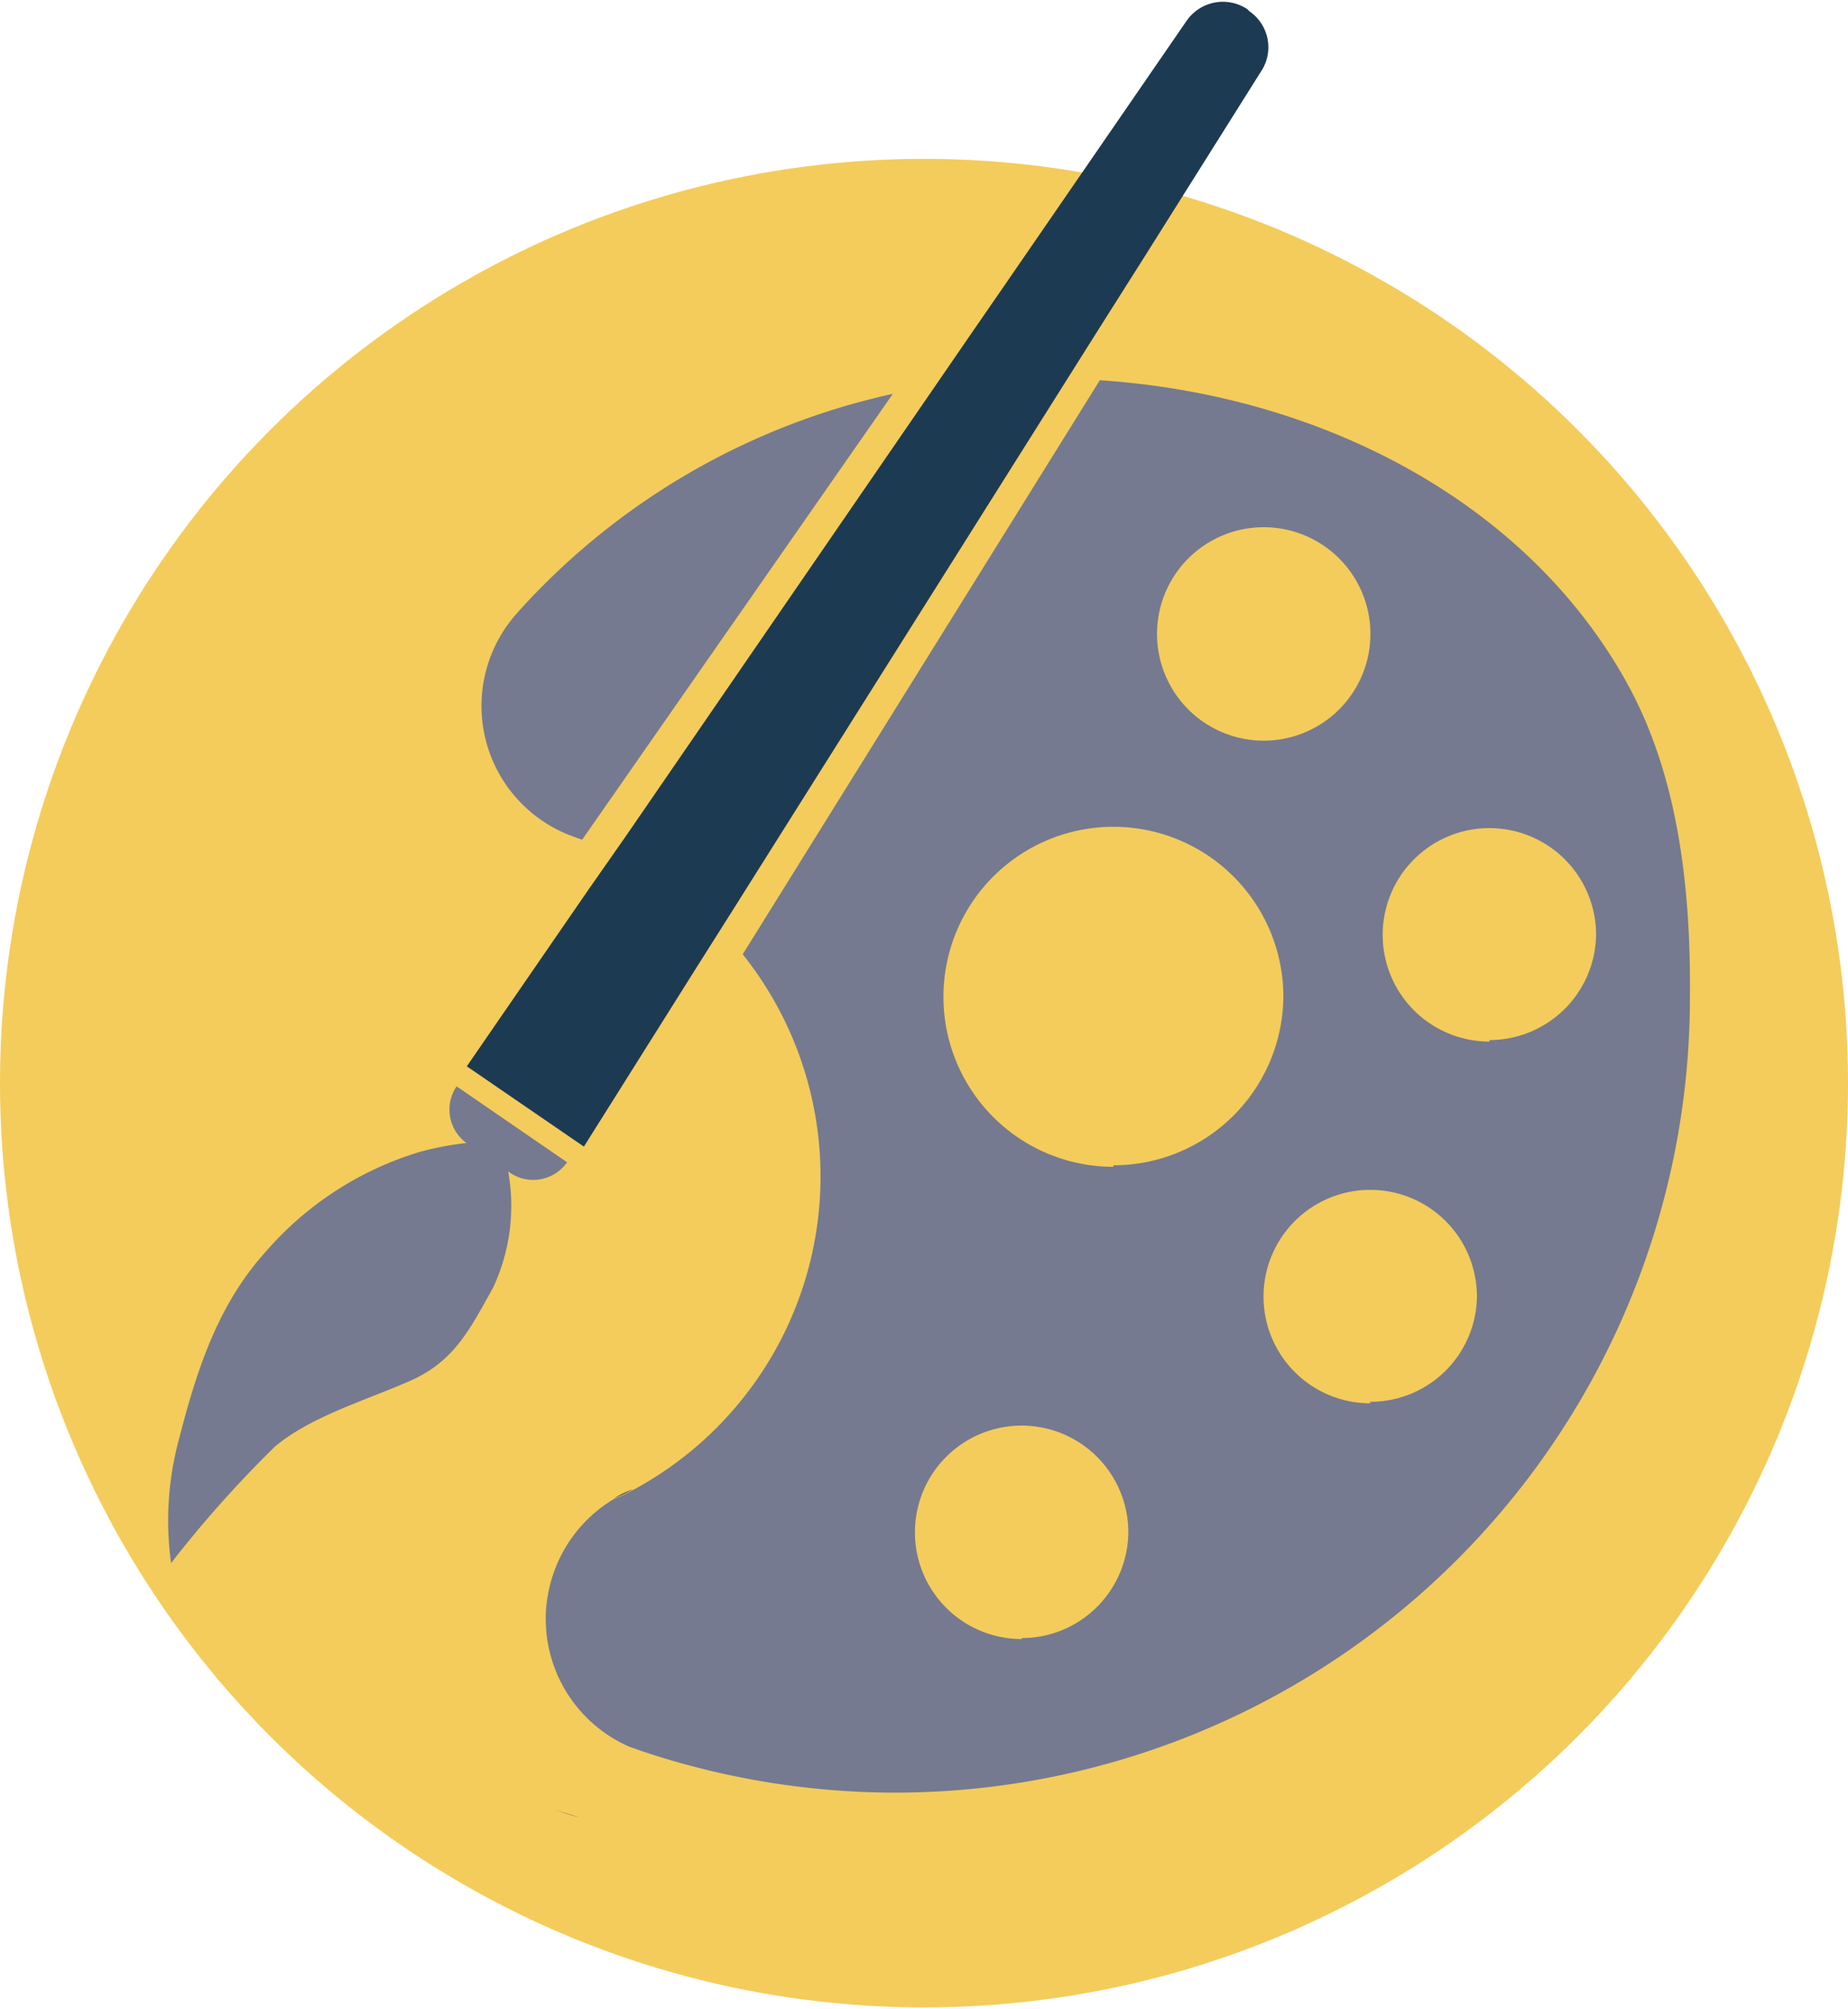<svg id="Layer_1" data-name="Layer 1" xmlns="http://www.w3.org/2000/svg" width="3.45cm" height="3.75cm" viewBox="0 0 97.86 106.17"><defs><style>.cls-1{fill:#f4cc5b;stroke:#f4cc5b;stroke-miterlimit:10;}.cls-2{fill:#1d3a53;}.cls-3{fill:#757a90;}</style></defs><title>photofilters</title><circle class="cls-1" cx="48.93" cy="57.24" r="48.43"/><path class="cls-2" d="M2415.86,428.93c-.31.17-.63.33-1,.48A5.64,5.64,0,0,1,2415.86,428.93Z" transform="translate(-2382.34 -350.19)"/><path class="cls-2" d="M2413,446.29a7.88,7.88,0,0,1-1.44-.49C2412,446,2412.49,446.14,2413,446.29Z" transform="translate(-2382.34 -350.19)"/><path class="cls-3" d="M2409.77,382.49l-.06.07a7.35,7.35,0,0,0,3.11,11.86l.19.07.16.05,16.45-23.6A37.51,37.51,0,0,0,2409.77,382.49Zm58.71,3.73c-5.32-9.59-16.21-15.23-27.9-16l-18.91,30.39a18.84,18.84,0,0,1-5.81,28.36c-.31.17-.63.33-1,.47a7.38,7.38,0,0,0-3.49,5,6.75,6.75,0,0,0-.13,1.36,7.38,7.38,0,0,0,4.38,6.74c.43.16.87.31,1.31.45a42.27,42.27,0,0,0,12.8,2q1.6,0,3.18-.12a42.1,42.1,0,0,0,38.92-42C2471.88,396.93,2471.17,391.07,2468.48,386.22ZM2449.26,378a5.65,5.65,0,1,1-5.65,5.65A5.65,5.65,0,0,1,2449.26,378Zm-12.82,58.86a5.65,5.65,0,1,1,5.65-5.65A5.65,5.65,0,0,1,2436.44,436.81Zm4.86-25a9,9,0,1,1,9-9A9,9,0,0,1,2441.3,411.78Zm13.6,12.52a5.65,5.65,0,1,1,5.65-5.64A5.64,5.64,0,0,1,2454.9,424.3Zm6.32-19.15a5.65,5.65,0,1,1,5.64-5.65A5.65,5.65,0,0,1,2461.22,405.15Z" transform="translate(-2382.34 -350.19)"/><path class="cls-3" d="M2412.37,411.62a2.19,2.19,0,0,1-3,.57l-.12-.09a10.23,10.23,0,0,1-.79,6.14c-1.25,2.25-2.07,3.92-4.4,4.95s-5.26,1.88-7.17,3.49a60.83,60.83,0,0,0-5.49,6.16,16.51,16.51,0,0,1,.45-6.68c1-3.91,2.16-7.13,4.53-9.77a17.49,17.49,0,0,1,8.19-5.32,16.23,16.23,0,0,1,2.47-.47,2.19,2.19,0,0,1-.52-3l0,0Z" transform="translate(-2382.34 -350.19)"/><path class="cls-2" d="M2449.1,353.9l-6.12,9.73-2.5,3.95-19.36,30.73-1.79,2.83-6.07,9.65-6.2-4.25,6.44-9.35,2-2.86L2433.6,368l2.07-3,9.5-13.8a2.34,2.34,0,0,1,3.23-.62l.09.1A2.31,2.31,0,0,1,2449.1,353.9Z" transform="translate(-2382.34 -350.19)"/></svg>